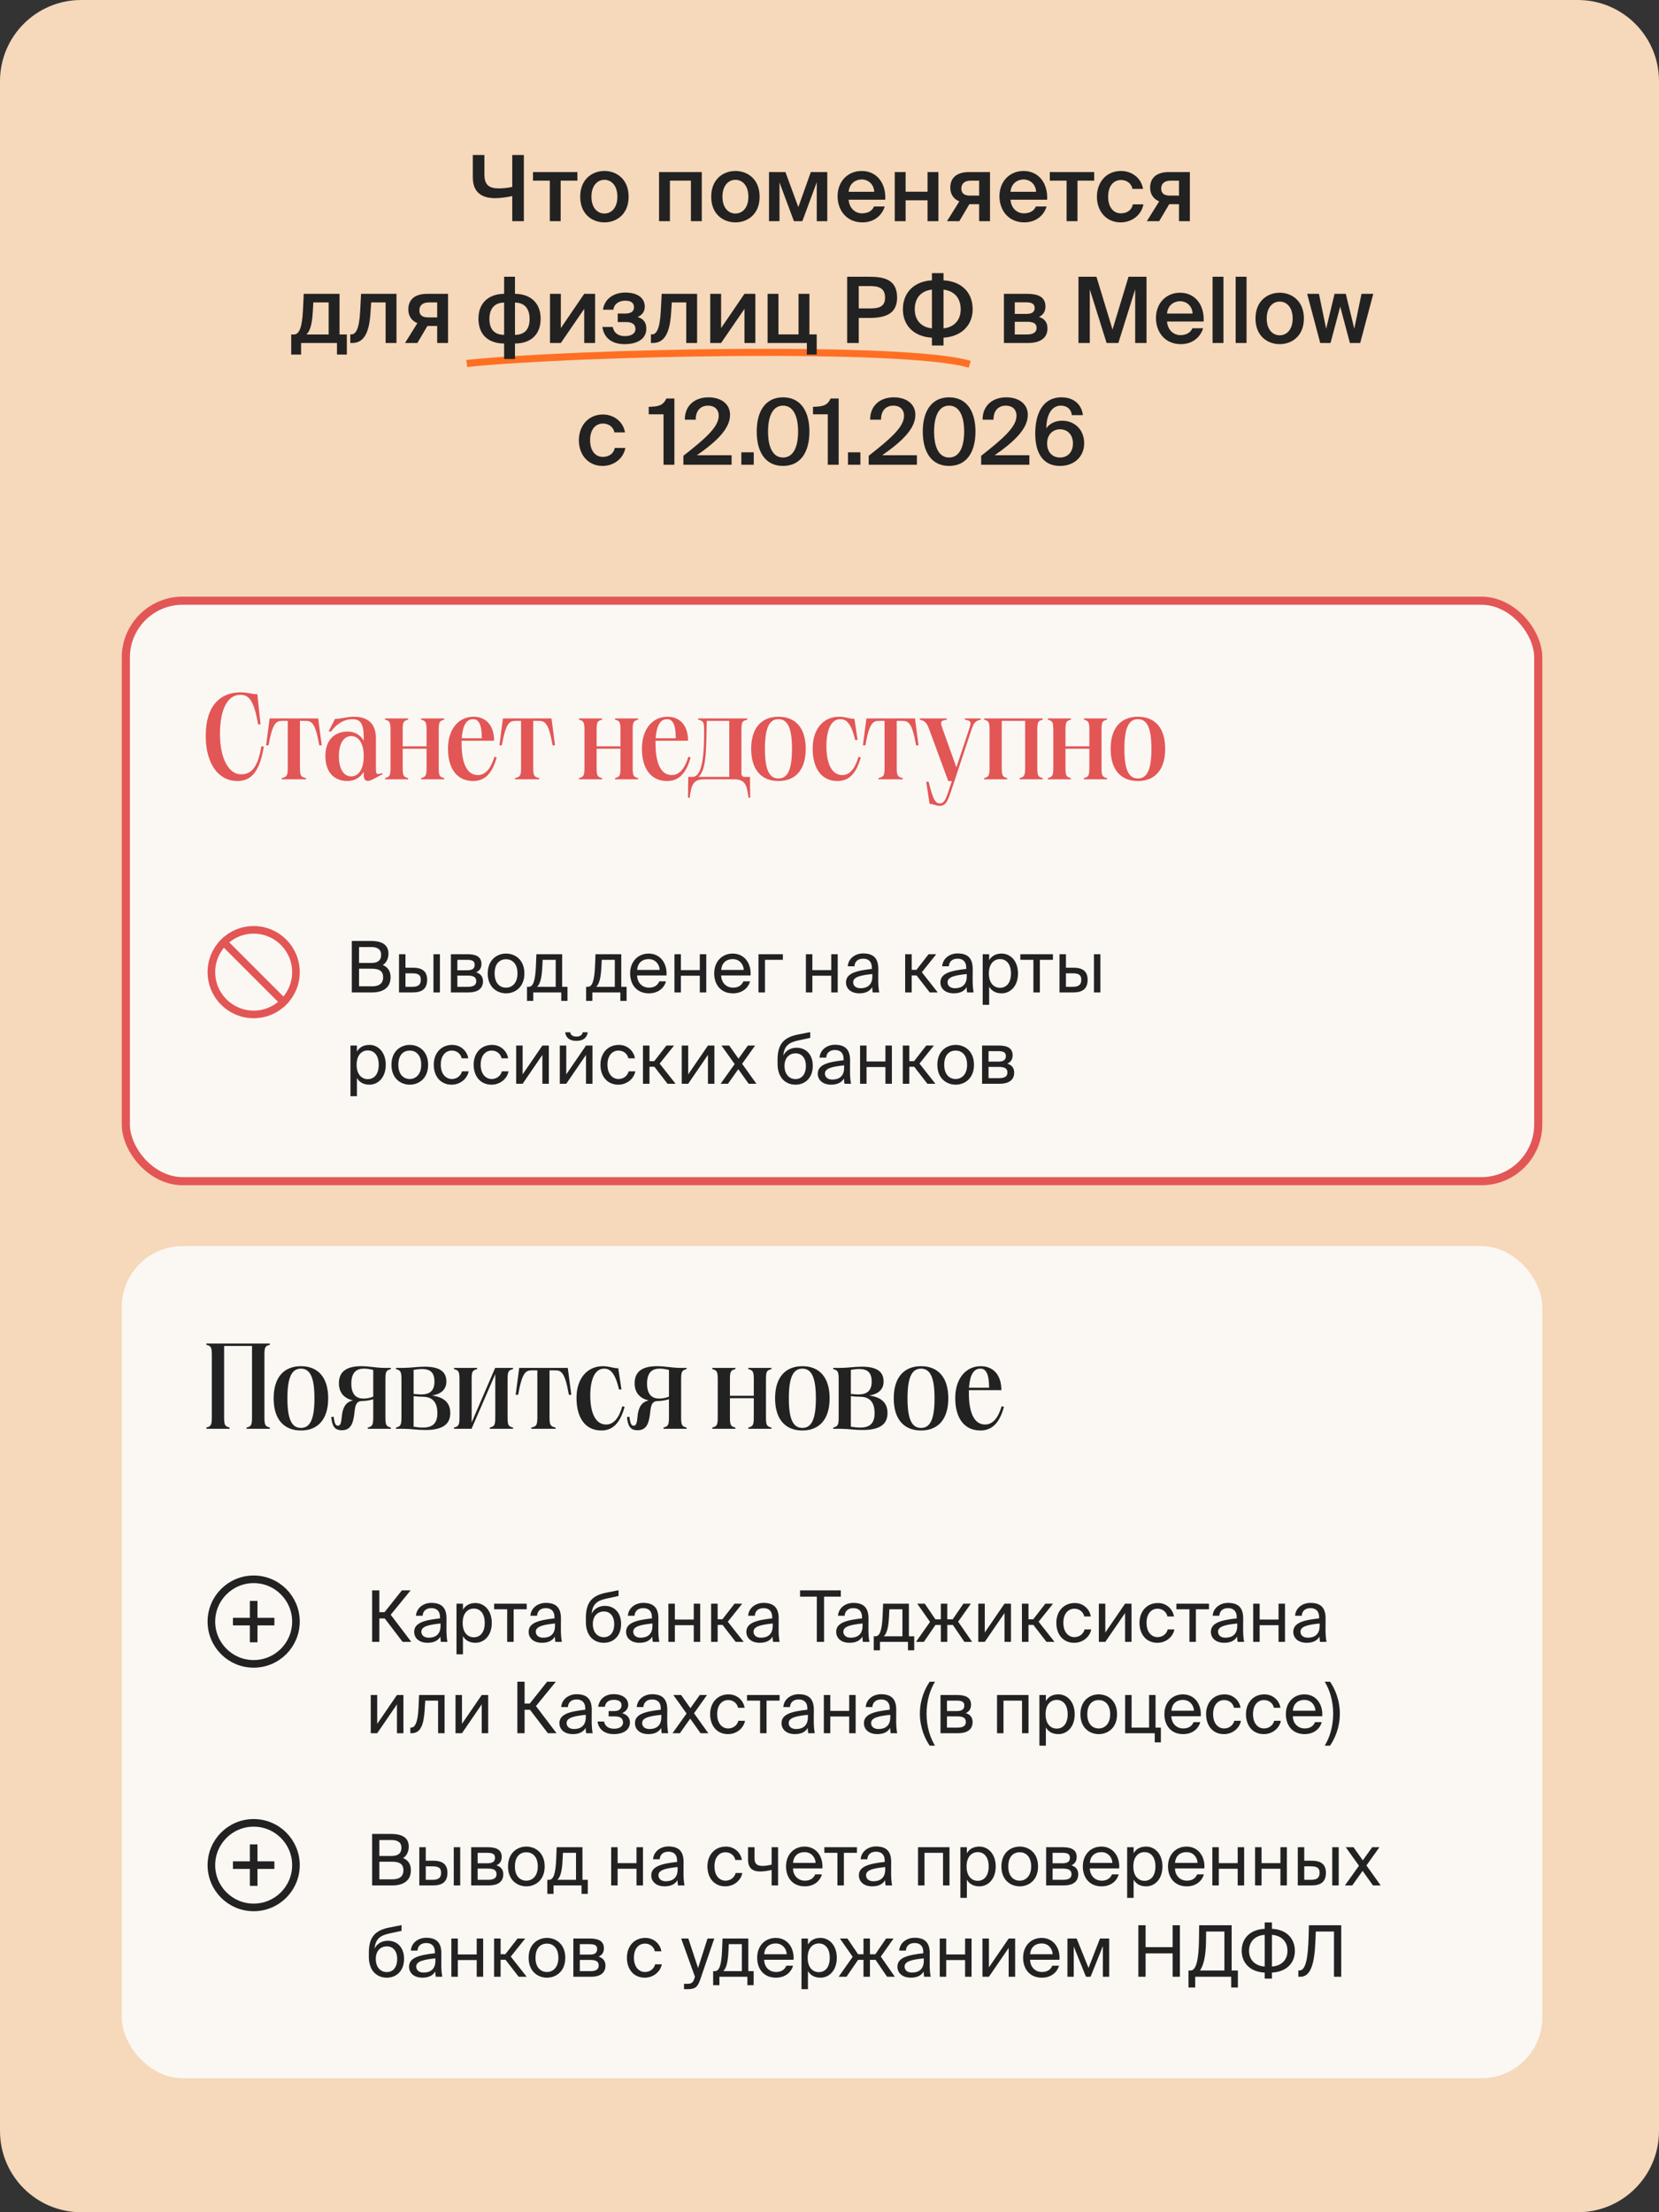 <svg width="327" height="436" viewBox="0 0 327 436" fill="none" xmlns="http://www.w3.org/2000/svg">
<rect x="0" y="0" width="327" height="436" fill="#333333" stroke="none"/>
<path d="M0 16C0 7.163 7.163 0 16 0H311C319.837 0 327 7.163 327 16V420C327 428.837 319.837 436 311 436H16C7.163 436 0 428.837 0 420V16Z" fill="#F6D8BA"/>
<path d="M92.004 71.637C113.276 69.409 178.791 68.023 191.138 71.802" stroke="#FF6F23" stroke-width="1.4"/>
<path d="M103.255 43.594H100.969V38.644C99.943 38.86 98.683 39.058 97.603 39.058C94.687 39.058 93.193 37.672 93.193 34.954V30.544H95.479V34.36C95.479 36.43 96.361 37.132 98.359 37.132C99.115 37.132 100.141 37.024 100.969 36.844V30.544H103.255V43.594ZM110.512 35.602V43.594H108.37V35.602H105.058V33.91H113.806V35.602H110.512ZM123.904 38.77C123.904 42.262 121.492 43.828 119.134 43.828C116.776 43.828 114.364 42.262 114.364 38.77C114.364 35.278 116.776 33.694 119.134 33.694C121.492 33.694 123.904 35.278 123.904 38.77ZM119.134 42.082C120.484 42.082 121.69 41.002 121.69 38.77C121.69 36.538 120.484 35.44 119.134 35.44C117.784 35.44 116.578 36.538 116.578 38.77C116.578 41.002 117.784 42.082 119.134 42.082ZM138.326 43.594H136.184V35.602H132.044V43.594H129.902V33.91H138.326V43.594ZM149.726 38.77C149.726 42.262 147.314 43.828 144.956 43.828C142.598 43.828 140.186 42.262 140.186 38.77C140.186 35.278 142.598 33.694 144.956 33.694C147.314 33.694 149.726 35.278 149.726 38.77ZM144.956 42.082C146.306 42.082 147.512 41.002 147.512 38.77C147.512 36.538 146.306 35.44 144.956 35.44C143.606 35.44 142.4 36.538 142.4 38.77C142.4 41.002 143.606 42.082 144.956 42.082ZM163.06 43.594H160.99V35.926L158.146 43.594H156.49L153.646 35.962V43.594H151.576V33.91H154.816L157.354 40.822L159.82 33.91H163.06V43.594ZM167.272 39.364C167.416 41.164 168.676 42.046 169.9 42.046C171.016 42.046 171.898 41.596 172.276 40.696H174.382C173.932 42.244 172.492 43.828 169.99 43.828C166.876 43.828 165.094 41.452 165.094 38.68C165.094 35.764 167.092 33.694 169.846 33.694C172.816 33.694 174.67 36.106 174.49 39.364H167.272ZM167.272 37.798H172.312C172.258 36.286 171.106 35.368 169.846 35.368C168.838 35.368 167.452 35.962 167.272 37.798ZM182.823 43.594V39.472H178.503V43.594H176.361V33.91H178.503V37.78H182.823V33.91H184.965V43.594H182.823ZM195.137 43.594H192.995V40.246H191.069L189.089 43.594H186.659L189.089 39.688C188.063 39.274 187.307 38.374 187.307 36.988C187.307 35.026 188.603 33.91 191.015 33.91H195.137V43.594ZM191.321 35.602C190.205 35.602 189.485 36.16 189.485 37.15C189.485 38.176 190.151 38.554 191.231 38.554H192.995V35.602H191.321ZM199.176 39.364C199.32 41.164 200.58 42.046 201.804 42.046C202.92 42.046 203.802 41.596 204.18 40.696H206.286C205.836 42.244 204.396 43.828 201.894 43.828C198.78 43.828 196.998 41.452 196.998 38.68C196.998 35.764 198.996 33.694 201.75 33.694C204.72 33.694 206.574 36.106 206.394 39.364H199.176ZM199.176 37.798H204.216C204.162 36.286 203.01 35.368 201.75 35.368C200.742 35.368 199.356 35.962 199.176 37.798ZM212.377 35.602V43.594H210.235V35.602H206.923V33.91H215.671V35.602H212.377ZM225.301 37.222H223.213C223.033 36.196 222.133 35.476 220.963 35.476C219.631 35.476 218.425 36.466 218.425 38.752C218.425 41.056 219.649 42.046 220.909 42.046C221.953 42.046 223.015 41.578 223.285 40.282H225.373C224.941 42.55 222.943 43.828 220.873 43.828C218.065 43.828 216.211 41.65 216.211 38.77C216.211 35.89 218.083 33.694 220.963 33.694C223.069 33.694 224.941 35.062 225.301 37.222ZM234.529 43.594H232.387V40.246H230.461L228.481 43.594H226.051L228.481 39.688C227.455 39.274 226.699 38.374 226.699 36.988C226.699 35.026 227.995 33.91 230.407 33.91H234.529V43.594ZM230.713 35.602C229.597 35.602 228.877 36.16 228.877 37.15C228.877 38.176 229.543 38.554 230.623 38.554H232.387V35.602H230.713ZM68.364 69.88H66.42V67.594H59.346V69.88H57.402V65.92H57.924C59.004 65.92 59.562 64.516 59.724 60.988L59.868 57.91H66.924V65.92H68.364V69.88ZM64.782 59.602H61.758L61.668 61.24C61.524 63.796 61.164 65.182 60.408 65.92H64.782V59.602ZM76.009 67.594V59.602H73.165L73.021 61.69C72.769 65.722 71.653 67.594 69.439 67.594H69.043V65.902H69.259C70.051 65.902 70.789 65.056 70.987 61.384L71.167 57.91H78.151V67.594H76.009ZM88.314 67.594H86.172V64.246H84.246L82.266 67.594H79.836L82.266 63.688C81.24 63.274 80.484 62.374 80.484 60.988C80.484 59.026 81.78 57.91 84.192 57.91H88.314V67.594ZM84.498 59.602C83.382 59.602 82.662 60.16 82.662 61.15C82.662 62.176 83.328 62.554 84.408 62.554H86.172V59.602H84.498ZM101.507 57.91C104.261 57.91 106.565 59.458 106.565 62.806C106.565 66.28 104.243 67.702 101.507 67.702V70.744H99.365V67.702C96.611 67.702 94.307 66.28 94.307 62.806C94.307 59.458 96.611 57.91 99.365 57.91V54.544H101.507V57.91ZM99.365 59.638C97.709 59.638 96.467 60.592 96.467 62.878C96.467 65.128 97.691 65.992 99.365 65.992V59.638ZM101.507 65.992C103.181 65.992 104.387 65.128 104.387 62.878C104.387 60.592 103.181 59.638 101.507 59.638V65.992ZM117.296 67.594H115.154V60.88L110.546 67.594H108.404V57.91H110.546V64.66L115.154 57.91H117.296V67.594ZM127.393 64.75C127.393 66.892 125.521 67.828 123.091 67.828C120.949 67.828 119.095 66.892 118.735 64.444H120.787C120.967 65.542 121.795 66.244 123.163 66.244C124.513 66.244 125.251 65.686 125.251 64.858C125.251 63.868 124.549 63.472 123.343 63.472H121.759V61.798H123.235C124.279 61.798 124.963 61.42 124.963 60.592C124.963 59.71 124.423 59.26 123.235 59.26C122.047 59.26 121.057 59.854 120.895 61.042H118.843C119.185 58.756 121.129 57.658 123.271 57.658C125.377 57.658 127.087 58.522 127.087 60.448C127.087 61.366 126.619 62.068 125.683 62.482C126.727 62.788 127.393 63.472 127.393 64.75ZM135.264 67.594V59.602H132.42L132.276 61.69C132.024 65.722 130.908 67.594 128.694 67.594H128.298V65.902H128.514C129.306 65.902 130.044 65.056 130.242 61.384L130.422 57.91H137.406V67.594H135.264ZM148.884 67.594H146.742V60.88L142.134 67.594H139.992V57.91H142.134V64.66L146.742 57.91H148.884V67.594ZM160.979 65.902V69.88H159.035V67.594H151.295V57.91H153.437V65.902H157.397V57.91H159.539V65.902H160.979ZM171.282 54.544C174.144 54.544 176.826 55.012 176.826 58.648C176.826 61.942 174.396 62.662 171.318 62.662H169.266V67.594H166.98V54.544H171.282ZM169.266 56.38V60.79H171.39C173.118 60.79 174.45 60.538 174.45 58.666C174.45 56.542 172.884 56.38 171.282 56.38H169.266ZM185.975 55.246C189.557 55.462 191.717 57.64 191.717 60.97C191.717 64.048 189.557 66.334 185.975 66.55V68.098H183.689V66.55C180.107 66.352 177.965 64.138 177.965 60.952C177.965 57.712 180.107 55.462 183.689 55.246V53.824H185.975V55.246ZM183.689 57.082C181.691 57.298 180.305 58.594 180.305 60.97C180.305 63.202 181.691 64.516 183.689 64.714V57.082ZM185.975 64.714C187.955 64.516 189.359 63.202 189.359 60.97C189.359 58.594 187.955 57.316 185.975 57.082V64.714ZM202.431 57.91C204.447 57.91 206.067 58.414 206.067 60.412C206.067 61.366 205.617 62.086 204.789 62.464C205.743 62.752 206.463 63.436 206.463 64.696C206.463 66.766 204.843 67.594 202.665 67.594H197.877V57.91H202.431ZM202.269 61.87C203.313 61.87 203.943 61.564 203.943 60.7C203.943 59.854 203.295 59.584 202.251 59.584H200.019V61.87H202.269ZM200.019 65.92H202.413C203.673 65.92 204.321 65.488 204.321 64.624C204.321 63.724 203.673 63.418 202.395 63.418H200.019V65.92ZM218.117 67.594L214.805 57.028V67.594H212.573V54.544H216.119L219.287 64.948L222.437 54.544H225.983V67.594H223.751V57.028L220.439 67.594H218.117ZM230.026 63.364C230.17 65.164 231.43 66.046 232.654 66.046C233.77 66.046 234.652 65.596 235.03 64.696H237.136C236.686 66.244 235.246 67.828 232.744 67.828C229.63 67.828 227.848 65.452 227.848 62.68C227.848 59.764 229.846 57.694 232.6 57.694C235.57 57.694 237.424 60.106 237.244 63.364H230.026ZM230.026 61.798H235.066C235.012 60.286 233.86 59.368 232.6 59.368C231.592 59.368 230.206 59.962 230.026 61.798ZM241.15 67.594H239.008V54.544H241.15V67.594ZM245.702 67.594H243.56V54.544H245.702V67.594ZM257.005 62.77C257.005 66.262 254.593 67.828 252.235 67.828C249.877 67.828 247.465 66.262 247.465 62.77C247.465 59.278 249.877 57.694 252.235 57.694C254.593 57.694 257.005 59.278 257.005 62.77ZM252.235 66.082C253.585 66.082 254.791 65.002 254.791 62.77C254.791 60.538 253.585 59.44 252.235 59.44C250.885 59.44 249.679 60.538 249.679 62.77C249.679 65.002 250.885 66.082 252.235 66.082ZM263.05 57.91H265.264L266.938 64.786L268.36 57.91H270.682L268.108 67.594H266.074L264.166 60.43L262.258 67.594H260.224L257.65 57.91H259.972L261.394 64.786L263.05 57.91ZM123.19 85.222H121.102C120.922 84.196 120.022 83.476 118.852 83.476C117.52 83.476 116.314 84.466 116.314 86.752C116.314 89.056 117.538 90.046 118.798 90.046C119.842 90.046 120.904 89.578 121.174 88.282H123.262C122.83 90.55 120.832 91.828 118.762 91.828C115.954 91.828 114.1 89.65 114.1 86.77C114.1 83.89 115.972 81.694 118.852 81.694C120.958 81.694 122.83 83.062 123.19 85.222ZM130.784 91.594V81.658H127.868V80.182C129.758 80.128 130.676 79.966 131.342 78.544H132.926V91.594H130.784ZM143.896 81.766C143.896 84.466 141.304 86.986 137.362 89.722H144.202V91.594H134.698V89.83C139.054 86.428 141.664 84.124 141.664 81.946C141.664 80.686 140.836 79.948 139.558 79.948C138.316 79.948 137.128 80.686 137.128 82.72H134.986C134.95 80.092 136.786 78.31 139.648 78.31C142.06 78.31 143.896 79.552 143.896 81.766ZM146.119 91.594V89.146H148.567V91.594H146.119ZM149.155 85.06C149.155 81.064 150.865 78.31 154.339 78.31C157.831 78.31 159.541 81.064 159.541 85.06C159.541 89.074 157.831 91.828 154.339 91.828C150.865 91.828 149.155 89.074 149.155 85.06ZM157.309 85.06C157.309 81.766 156.229 79.948 154.339 79.948C152.467 79.948 151.387 81.766 151.387 85.06C151.387 88.354 152.467 90.172 154.339 90.172C156.229 90.172 157.309 88.354 157.309 85.06ZM163.163 91.594V81.658H160.247V80.182C162.137 80.128 163.055 79.966 163.721 78.544H165.305V91.594H163.163ZM167.142 91.594V89.146H169.59V91.594H167.142ZM180.424 81.766C180.424 84.466 177.832 86.986 173.89 89.722H180.73V91.594H171.226V89.83C175.582 86.428 178.192 84.124 178.192 81.946C178.192 80.686 177.364 79.948 176.086 79.948C174.844 79.948 173.656 80.686 173.656 82.72H171.514C171.478 80.092 173.314 78.31 176.176 78.31C178.588 78.31 180.424 79.552 180.424 81.766ZM181.885 85.06C181.885 81.064 183.595 78.31 187.069 78.31C190.561 78.31 192.271 81.064 192.271 85.06C192.271 89.074 190.561 91.828 187.069 91.828C183.595 91.828 181.885 89.074 181.885 85.06ZM190.039 85.06C190.039 81.766 188.959 79.948 187.069 79.948C185.197 79.948 184.117 81.766 184.117 85.06C184.117 88.354 185.197 90.172 187.069 90.172C188.959 90.172 190.039 88.354 190.039 85.06ZM202.59 81.766C202.59 84.466 199.998 86.986 196.056 89.722H202.896V91.594H193.392V89.83C197.748 86.428 200.358 84.124 200.358 81.946C200.358 80.686 199.53 79.948 198.252 79.948C197.01 79.948 195.822 80.686 195.822 82.72H193.68C193.644 80.092 195.48 78.31 198.342 78.31C200.754 78.31 202.59 79.552 202.59 81.766ZM206.229 84.412C206.805 83.584 207.867 82.918 209.361 82.918C211.773 82.918 213.699 84.646 213.699 87.364C213.699 89.974 211.755 91.828 208.947 91.828C205.563 91.828 204.051 89.272 204.051 85.456C204.051 81.694 205.419 78.31 209.235 78.31C211.971 78.31 213.267 80.074 213.447 81.82H211.269C211.125 80.56 210.243 79.948 209.073 79.948C207.309 79.948 206.265 81.73 206.229 84.412ZM208.929 90.172C210.423 90.172 211.485 89.128 211.485 87.4C211.485 85.69 210.423 84.61 208.947 84.61C207.471 84.61 206.391 85.69 206.391 87.4C206.391 89.128 207.453 90.172 208.929 90.172Z" fill="#232222"/>
<rect x="24.8" y="118.394" width="278.4" height="114.4" rx="11.2" fill="#FBF8F4"/>
<rect x="24.8" y="118.394" width="278.4" height="114.4" rx="11.2" stroke="#E35656" stroke-width="1.6"/>
<path d="M40.552 145.002C40.552 138.954 43.552 136.458 47.344 136.458C48.952 136.458 49.648 136.818 50.728 136.818L51.352 142.77H50.872C50.032 137.874 49 136.938 47.344 136.938C45.112 136.938 43.36 139.338 43.36 144.69C43.36 149.706 45.232 152.61 47.464 152.61C49.36 152.61 50.776 151.578 51.52 147.066L52 147.162C51.112 152.514 49.264 153.93 46.744 153.93C43.288 153.93 40.552 150.834 40.552 145.002ZM52.448 146.898L53.144 141.594H62.72L63.416 146.898H62.936C62.12 142.266 61.376 142.074 60.104 142.074H59.12V151.338C59.12 152.946 59.336 153.114 60.32 153.354V153.594H55.52V153.354C56.504 153.114 56.72 152.946 56.72 151.338V142.074H55.76C54.488 142.074 53.768 142.266 52.928 146.898H52.448ZM72.51 153.906C72.006 153.906 71.694 153.594 71.694 152.778V152.106C71.022 153.234 69.918 153.93 68.478 153.93C66.078 153.93 64.134 152.394 64.134 149.034C64.134 145.698 66.078 144.186 68.502 144.186C69.942 144.186 71.022 144.834 71.694 145.986V145.434C71.694 142.626 71.07 141.738 69.438 141.738C68.286 141.738 66.678 142.242 65.262 144.162H64.758L66.03 141.69C67.23 141.69 68.358 141.258 69.75 141.258C72.414 141.258 74.094 142.53 74.094 145.482V151.05C74.094 152.658 74.094 152.73 75.342 152.37L75.438 152.562L73.638 153.522C73.158 153.762 72.846 153.906 72.51 153.906ZM66.798 149.034C66.798 151.602 67.782 153.018 69.222 153.018C70.614 153.018 71.694 151.698 71.694 149.034C71.694 146.394 70.614 145.074 69.246 145.074C67.782 145.074 66.798 146.466 66.798 149.034ZM82.997 153.594V153.354C83.861 153.114 84.077 152.946 84.077 151.338V147.57H79.373V151.338C79.373 152.946 79.565 153.114 80.453 153.354V153.594H75.893V153.354C76.757 153.114 76.973 152.946 76.973 151.338V143.85C76.973 142.242 76.757 142.074 75.893 141.834V141.594H80.453V141.834C79.565 142.074 79.373 142.242 79.373 143.85V147.09H84.077V143.85C84.077 142.242 83.861 142.074 82.997 141.834V141.594H87.557V141.834C86.669 142.074 86.477 142.242 86.477 143.85V151.338C86.477 152.946 86.669 153.114 87.557 153.354V153.594H82.997ZM88.298 147.546C88.298 143.706 90.386 141.258 93.338 141.258C95.69 141.258 97.394 142.866 97.394 145.986H90.986V146.61C90.986 150.018 91.85 152.754 94.178 152.754C95.33 152.754 96.602 152.01 97.442 149.154L97.898 149.274C96.914 152.898 95.21 153.93 93.242 153.93C90.194 153.93 88.298 151.626 88.298 147.546ZM91.01 145.506H94.97C94.97 142.818 94.37 141.738 93.266 141.738C91.826 141.738 91.178 143.178 91.01 145.506ZM98.432 146.898L99.128 141.594H108.704L109.4 146.898H108.92C108.104 142.266 107.36 142.074 106.088 142.074H105.104V151.338C105.104 152.946 105.32 153.114 106.304 153.354V153.594H101.504V153.354C102.488 153.114 102.704 152.946 102.704 151.338V142.074H101.744C100.472 142.074 99.752 142.266 98.912 146.898H98.432ZM121.224 153.594V153.354C122.088 153.114 122.304 152.946 122.304 151.338V147.57H117.6V151.338C117.6 152.946 117.792 153.114 118.68 153.354V153.594H114.12V153.354C114.984 153.114 115.2 152.946 115.2 151.338V143.85C115.2 142.242 114.984 142.074 114.12 141.834V141.594H118.68V141.834C117.792 142.074 117.6 142.242 117.6 143.85V147.09H122.304V143.85C122.304 142.242 122.088 142.074 121.224 141.834V141.594H125.784V141.834C124.896 142.074 124.704 142.242 124.704 143.85V151.338C124.704 152.946 124.896 153.114 125.784 153.354V153.594H121.224ZM126.525 147.546C126.525 143.706 128.613 141.258 131.565 141.258C133.917 141.258 135.621 142.866 135.621 145.986H129.213V146.61C129.213 150.018 130.077 152.754 132.405 152.754C133.557 152.754 134.829 152.01 135.669 149.154L136.125 149.274C135.141 152.898 133.437 153.93 131.469 153.93C128.421 153.93 126.525 151.626 126.525 147.546ZM129.237 145.506H133.197C133.197 142.818 132.597 141.738 131.493 141.738C130.053 141.738 129.405 143.178 129.237 145.506ZM136.495 153.114C137.959 153.114 138.703 150.738 138.775 145.41V143.85C138.799 142.242 138.583 142.074 137.599 141.834V141.594H147.295V141.834C146.335 142.074 146.143 142.242 146.143 143.85V152.634C146.143 152.634 146.263 153.114 146.695 153.114H147.823L147.871 157.218H147.535C147.223 154.698 146.839 153.594 144.703 153.594H138.775C136.639 153.594 136.255 154.698 135.943 157.218H135.607L135.655 153.114H136.495ZM137.647 153.114H143.743V142.074H139.303L139.231 145.746C139.159 149.706 138.799 152.178 137.647 153.114ZM153.439 153.93C150.127 153.93 148.063 151.77 148.063 147.594C148.063 143.418 150.127 141.258 153.439 141.258C156.751 141.258 158.815 143.394 158.815 147.594C158.815 151.77 156.751 153.93 153.439 153.93ZM150.775 147.594C150.775 151.53 151.543 153.426 153.439 153.426C155.335 153.426 156.103 151.53 156.103 147.594C156.103 143.658 155.335 141.738 153.439 141.738C151.543 141.738 150.775 143.658 150.775 147.594ZM160.181 147.498C160.181 143.706 162.269 141.258 165.389 141.258C166.637 141.258 167.357 141.666 168.413 141.666L169.037 145.842H168.557C167.741 142.338 166.685 141.738 165.629 141.738C163.733 141.738 162.893 144.018 162.893 147.042C162.893 149.994 163.709 152.754 166.013 152.754C167.165 152.754 168.389 152.01 169.205 149.154L169.661 149.274C168.677 152.85 167.045 153.93 165.077 153.93C162.053 153.93 160.181 151.626 160.181 147.498ZM170.08 146.898L170.776 141.594H180.352L181.048 146.898H180.568C179.752 142.266 179.008 142.074 177.736 142.074H176.752V151.338C176.752 152.946 176.968 153.114 177.952 153.354V153.594H173.152V153.354C174.136 153.114 174.352 152.946 174.352 151.338V142.074H173.392C172.12 142.074 171.4 142.266 170.56 146.898H170.08ZM185.223 158.826C184.431 158.826 184.071 158.442 183.231 158.442L182.559 154.074H183.039C183.951 157.914 184.503 158.346 185.271 158.346C186.039 158.346 186.399 157.65 187.047 155.658L187.623 153.93H186.903L183.135 143.706C182.583 142.194 182.151 142.074 181.287 141.834V141.594H186.615V141.834C185.343 142.074 185.271 142.194 185.823 143.73L188.511 151.242L191.007 143.73C191.511 142.218 191.439 142.074 190.167 141.834V141.594H193.311V141.834C192.423 142.074 192.015 142.218 191.511 143.73L187.575 155.61C186.879 157.65 186.519 158.826 185.223 158.826ZM205.539 141.594V141.834C204.651 142.074 204.459 142.242 204.459 143.85V151.338C204.459 152.946 204.651 153.114 205.539 153.354V153.594H200.979V153.354C201.843 153.114 202.059 152.946 202.059 151.338V142.074H197.451V151.338C197.451 152.946 197.643 153.114 198.531 153.354V153.594H193.971V153.354C194.835 153.114 195.051 152.946 195.051 151.338V143.85C195.051 142.242 194.835 142.074 193.971 141.834V141.594H205.539ZM213.638 153.594V153.354C214.502 153.114 214.718 152.946 214.718 151.338V147.57H210.014V151.338C210.014 152.946 210.206 153.114 211.094 153.354V153.594H206.534V153.354C207.398 153.114 207.614 152.946 207.614 151.338V143.85C207.614 142.242 207.398 142.074 206.534 141.834V141.594H211.094V141.834C210.206 142.074 210.014 142.242 210.014 143.85V147.09H214.718V143.85C214.718 142.242 214.502 142.074 213.638 141.834V141.594H218.198V141.834C217.31 142.074 217.118 142.242 217.118 143.85V151.338C217.118 152.946 217.31 153.114 218.198 153.354V153.594H213.638ZM224.29 153.93C220.978 153.93 218.914 151.77 218.914 147.594C218.914 143.418 220.978 141.258 224.29 141.258C227.602 141.258 229.666 143.394 229.666 147.594C229.666 151.77 227.602 153.93 224.29 153.93ZM221.626 147.594C221.626 151.53 222.394 153.426 224.29 153.426C226.186 153.426 226.954 151.53 226.954 147.594C226.954 143.658 226.186 141.738 224.29 141.738C222.394 141.738 221.626 143.658 221.626 147.594Z" fill="#E35656"/>
<g clip-path="url(#clip0_21408_58615)">
<path d="M44.108 185.703L55.891 197.487M58.333 191.595C58.333 196.197 54.602 199.928 49.999 199.928C45.397 199.928 41.666 196.197 41.666 191.595C41.666 186.993 45.397 183.262 49.999 183.262C54.602 183.262 58.333 186.993 58.333 191.595Z" stroke="#E35656" stroke-width="1.5" stroke-linecap="square"/>
</g>
<path d="M69.344 185.444H72.998C74.888 185.444 76.568 185.934 76.568 187.95C76.568 188.916 76.148 189.784 75.448 190.19C76.414 190.596 76.988 191.352 76.988 192.598C76.988 194.754 75.378 195.594 73.348 195.594H69.344V185.444ZM70.772 189.784H73.222C74.384 189.784 75.126 189.336 75.126 188.146C75.126 187.11 74.356 186.648 73.222 186.648H70.772V189.784ZM70.772 194.39H73.362C74.804 194.39 75.518 193.76 75.518 192.612C75.518 191.422 74.804 190.918 73.278 190.918H70.772V194.39ZM78.648 195.594V188.062H79.922V190.722H81.378C83.324 190.722 84.192 191.506 84.192 193.102C84.192 194.964 83.086 195.594 81.364 195.594H78.648ZM85.438 195.594V188.062H86.712V195.594H85.438ZM79.922 194.488H81.252C82.372 194.488 82.946 194.124 82.946 193.102C82.946 192.094 82.372 191.828 81.21 191.828H79.922V194.488ZM92.151 188.062C93.663 188.062 94.895 188.454 94.895 189.98C94.895 190.778 94.531 191.338 93.845 191.632C94.615 191.856 95.203 192.388 95.203 193.396C95.203 194.964 93.985 195.594 92.375 195.594H88.875V188.062H92.151ZM92.067 191.226C92.991 191.226 93.565 190.974 93.565 190.12C93.565 189.336 92.963 189.168 92.025 189.168H90.149V191.226H92.067ZM90.149 194.488H92.179C93.299 194.488 93.873 194.166 93.873 193.382C93.873 192.556 93.299 192.276 92.137 192.276H90.149V194.488ZM103.359 191.856C103.359 194.586 101.497 195.776 99.747 195.776C97.997 195.776 96.135 194.586 96.135 191.856C96.135 189.126 97.997 187.936 99.747 187.936C101.497 187.936 103.359 189.126 103.359 191.856ZM99.747 194.656C100.895 194.656 102.001 193.788 102.001 191.856C102.001 189.854 100.895 189.056 99.747 189.056C98.599 189.056 97.493 189.798 97.493 191.856C97.493 193.858 98.599 194.656 99.747 194.656ZM111.858 197.26H110.626V195.594H105.11V197.26H103.878V194.488H104.214C105.068 194.488 105.502 193.368 105.628 190.484L105.726 188.062H110.808V194.488H111.858V197.26ZM109.534 189.168H106.958L106.888 190.61C106.776 192.85 106.454 193.914 105.866 194.488H109.534V189.168ZM123.507 197.26H122.275V195.594H116.759V197.26H115.527V194.488H115.863C116.717 194.488 117.151 193.368 117.277 190.484L117.375 188.062H122.457V194.488H123.507V197.26ZM121.183 189.168H118.607L118.537 190.61C118.425 192.85 118.103 193.914 117.515 194.488H121.183V189.168ZM125.575 192.248C125.631 193.872 126.779 194.656 127.899 194.656C129.019 194.656 129.635 194.152 129.957 193.41H131.273C130.923 194.712 129.733 195.776 127.899 195.776C125.519 195.776 124.203 194.068 124.203 191.842C124.203 189.462 125.799 187.936 127.857 187.936C130.153 187.936 131.539 189.868 131.371 192.248H125.575ZM125.589 191.156H130.027C129.999 190.092 129.201 189.028 127.857 189.028C126.723 189.028 125.701 189.644 125.589 191.156ZM137.937 195.594V192.304H134.213V195.594H132.939V188.062H134.213V191.198H137.937V188.062H139.211V195.594H137.937ZM142.145 192.248C142.201 193.872 143.349 194.656 144.469 194.656C145.589 194.656 146.205 194.152 146.527 193.41H147.843C147.493 194.712 146.303 195.776 144.469 195.776C142.089 195.776 140.773 194.068 140.773 191.842C140.773 189.462 142.369 187.936 144.427 187.936C146.723 187.936 148.109 189.868 147.941 192.248H142.145ZM142.159 191.156H146.597C146.569 190.092 145.771 189.028 144.427 189.028C143.293 189.028 142.271 189.644 142.159 191.156ZM150.784 189.168V195.594H149.51V188.062H154.312V189.168H150.784ZM163.846 195.594V192.304H160.122V195.594H158.848V188.062H160.122V191.198H163.846V188.062H165.12V195.594H163.846ZM166.751 193.606C166.751 191.828 168.753 191.31 171.847 190.96V190.778C171.847 189.406 171.077 188.944 170.139 188.944C169.089 188.944 168.473 189.518 168.417 190.442H167.101C167.227 188.818 168.655 187.908 170.125 187.908C172.197 187.908 173.135 188.902 173.121 191.016L173.107 192.752C173.093 194.012 173.163 194.88 173.303 195.594H172.015C171.973 195.314 171.931 195.006 171.917 194.558C171.455 195.328 170.671 195.776 169.341 195.776C167.927 195.776 166.751 194.992 166.751 193.606ZM171.945 191.968C169.635 192.206 168.165 192.542 168.165 193.578C168.165 194.292 168.711 194.768 169.621 194.768C170.811 194.768 171.945 194.222 171.945 192.444V191.968ZM180.666 192.248H179.7V195.594H178.412V188.062H179.7V191.142H180.638L183.032 188.062H184.544L181.702 191.618L184.838 195.594H183.256L180.666 192.248ZM185.359 193.606C185.359 191.828 187.361 191.31 190.455 190.96V190.778C190.455 189.406 189.685 188.944 188.747 188.944C187.697 188.944 187.081 189.518 187.025 190.442H185.709C185.835 188.818 187.263 187.908 188.733 187.908C190.805 187.908 191.743 188.902 191.729 191.016L191.715 192.752C191.701 194.012 191.771 194.88 191.911 195.594H190.623C190.581 195.314 190.539 195.006 190.525 194.558C190.063 195.328 189.279 195.776 187.949 195.776C186.535 195.776 185.359 194.992 185.359 193.606ZM190.553 191.968C188.243 192.206 186.773 192.542 186.773 193.578C186.773 194.292 187.319 194.768 188.229 194.768C189.419 194.768 190.553 194.222 190.553 192.444V191.968ZM194.971 188.062V189.252C195.433 188.454 196.231 187.936 197.435 187.936C199.157 187.936 200.655 189.378 200.655 191.856C200.655 194.348 199.157 195.776 197.435 195.776C196.231 195.776 195.433 195.258 194.971 194.46V198.044H193.697V188.062H194.971ZM197.113 194.684C198.415 194.684 199.269 193.648 199.269 191.856C199.269 190.064 198.415 189.028 197.113 189.028C195.979 189.028 194.915 189.868 194.915 191.856C194.915 193.844 195.979 194.684 197.113 194.684ZM204.964 189.168V195.594H203.69V189.168H201.114V188.062H207.54V189.168H204.964ZM208.832 195.594V188.062H210.106V190.722H211.562C213.508 190.722 214.376 191.506 214.376 193.102C214.376 194.964 213.27 195.594 211.548 195.594H208.832ZM215.622 195.594V188.062H216.896V195.594H215.622ZM210.106 194.488H211.436C212.556 194.488 213.13 194.124 213.13 193.102C213.13 192.094 212.556 191.828 211.394 191.828H210.106V194.488ZM70.352 206.062V207.252C70.814 206.454 71.612 205.936 72.816 205.936C74.538 205.936 76.036 207.378 76.036 209.856C76.036 212.348 74.538 213.776 72.816 213.776C71.612 213.776 70.814 213.258 70.352 212.46V216.044H69.078V206.062H70.352ZM72.494 212.684C73.796 212.684 74.65 211.648 74.65 209.856C74.65 208.064 73.796 207.028 72.494 207.028C71.36 207.028 70.296 207.868 70.296 209.856C70.296 211.844 71.36 212.684 72.494 212.684ZM84.383 209.856C84.383 212.586 82.521 213.776 80.771 213.776C79.021 213.776 77.159 212.586 77.159 209.856C77.159 207.126 79.021 205.936 80.771 205.936C82.521 205.936 84.383 207.126 84.383 209.856ZM80.771 212.656C81.919 212.656 83.025 211.788 83.025 209.856C83.025 207.854 81.919 207.056 80.771 207.056C79.623 207.056 78.517 207.798 78.517 209.856C78.517 211.858 79.623 212.656 80.771 212.656ZM92.288 208.582H91C90.818 207.686 90.034 207.056 89.054 207.056C87.92 207.056 86.884 207.938 86.884 209.828C86.884 211.746 87.934 212.656 89.054 212.656C90.118 212.656 90.874 211.942 91.056 211.144H92.372C92.12 212.558 90.762 213.776 89.012 213.776C86.856 213.776 85.498 212.138 85.498 209.842C85.498 207.602 86.912 205.936 89.138 205.936C90.958 205.936 92.12 207.308 92.288 208.582ZM100.149 208.582H98.861C98.679 207.686 97.895 207.056 96.915 207.056C95.781 207.056 94.745 207.938 94.745 209.828C94.745 211.746 95.795 212.656 96.915 212.656C97.979 212.656 98.735 211.942 98.917 211.144H100.233C99.981 212.558 98.623 213.776 96.873 213.776C94.717 213.776 93.359 212.138 93.359 209.842C93.359 207.602 94.773 205.936 96.999 205.936C98.819 205.936 99.981 207.308 100.149 208.582ZM106.906 207.91L103.014 213.594H101.74V206.062H103.014V211.746L106.906 206.062H108.18V213.594H106.906V207.91ZM113.602 205.138C112.048 205.138 111.488 204.284 111.404 203.444H112.398C112.454 203.892 112.804 204.298 113.616 204.298C114.428 204.298 114.792 203.892 114.848 203.444H115.842C115.744 204.284 115.198 205.138 113.602 205.138ZM115.506 207.91L111.614 213.594H110.34V206.062H111.614V211.746L115.506 206.062H116.78V213.594H115.506V207.91ZM125.141 208.582H123.853C123.671 207.686 122.887 207.056 121.907 207.056C120.773 207.056 119.737 207.938 119.737 209.828C119.737 211.746 120.787 212.656 121.907 212.656C122.971 212.656 123.727 211.942 123.909 211.144H125.225C124.973 212.558 123.615 213.776 121.865 213.776C119.709 213.776 118.351 212.138 118.351 209.842C118.351 207.602 119.765 205.936 121.991 205.936C123.811 205.936 124.973 207.308 125.141 208.582ZM128.986 210.248H128.02V213.594H126.732V206.062H128.02V209.142H128.958L131.352 206.062H132.864L130.022 209.618L133.158 213.594H131.576L128.986 210.248ZM139.541 207.91L135.649 213.594H134.375V206.062H135.649V211.746L139.541 206.062H140.815V213.594H139.541V207.91ZM146.278 209.66L149.092 213.594H147.566L145.522 210.724L143.492 213.594H142.036L144.808 209.716L142.204 206.062H143.73L145.564 208.652L147.412 206.062H148.84L146.278 209.66ZM160.205 210.066C160.205 212.488 158.651 213.776 156.803 213.776C154.857 213.776 153.261 212.418 153.261 209.674V208.806C153.289 206.09 154.199 204.508 157.223 203.906L159.701 203.416V204.55L157.293 205.068C155.473 205.46 154.577 206.16 154.395 208.036C154.899 207 155.921 206.496 157.027 206.496C158.735 206.496 160.205 207.686 160.205 210.066ZM158.847 210.094C158.847 208.442 157.965 207.602 156.817 207.602C155.669 207.602 154.633 208.386 154.633 210.08C154.633 211.676 155.529 212.67 156.803 212.67C158.035 212.67 158.847 211.718 158.847 210.094ZM161.187 211.606C161.187 209.828 163.189 209.31 166.283 208.96V208.778C166.283 207.406 165.513 206.944 164.575 206.944C163.525 206.944 162.909 207.518 162.853 208.442H161.537C161.663 206.818 163.091 205.908 164.561 205.908C166.633 205.908 167.571 206.902 167.557 209.016L167.543 210.752C167.529 212.012 167.599 212.88 167.739 213.594H166.451C166.409 213.314 166.367 213.006 166.353 212.558C165.891 213.328 165.107 213.776 163.777 213.776C162.363 213.776 161.187 212.992 161.187 211.606ZM166.381 209.968C164.071 210.206 162.601 210.542 162.601 211.578C162.601 212.292 163.147 212.768 164.057 212.768C165.247 212.768 166.381 212.222 166.381 210.444V209.968ZM174.523 213.594V210.304H170.799V213.594H169.525V206.062H170.799V209.198H174.523V206.062H175.797V213.594H174.523ZM180.201 210.248H179.235V213.594H177.947V206.062H179.235V209.142H180.173L182.567 206.062H184.079L181.237 209.618L184.373 213.594H182.791L180.201 210.248ZM191.98 209.856C191.98 212.586 190.118 213.776 188.368 213.776C186.618 213.776 184.756 212.586 184.756 209.856C184.756 207.126 186.618 205.936 188.368 205.936C190.118 205.936 191.98 207.126 191.98 209.856ZM188.368 212.656C189.516 212.656 190.622 211.788 190.622 209.856C190.622 207.854 189.516 207.056 188.368 207.056C187.22 207.056 186.114 207.798 186.114 209.856C186.114 211.858 187.22 212.656 188.368 212.656ZM196.85 206.062C198.362 206.062 199.594 206.454 199.594 207.98C199.594 208.778 199.23 209.338 198.544 209.632C199.314 209.856 199.902 210.388 199.902 211.396C199.902 212.964 198.684 213.594 197.074 213.594H193.574V206.062H196.85ZM196.766 209.226C197.69 209.226 198.264 208.974 198.264 208.12C198.264 207.336 197.662 207.168 196.724 207.168H194.848V209.226H196.766ZM194.848 212.488H196.878C197.998 212.488 198.572 212.166 198.572 211.382C198.572 210.556 197.998 210.276 196.836 210.276H194.848V212.488Z" fill="#232222"/>
<rect x="24" y="245.594" width="280" height="164" rx="12" fill="#FBF8F4"/>
<path d="M48.592 281.594V281.354C49.48 281.114 49.672 280.946 49.672 279.338V265.274H44.176V279.338C44.176 280.946 44.368 281.114 45.256 281.354V281.594H40.672V281.354C41.536 281.114 41.752 280.946 41.752 279.338V267.05C41.752 265.442 41.536 265.274 40.672 265.034V264.794H53.2V265.034C52.312 265.274 52.12 265.442 52.12 267.05V279.338C52.12 280.946 52.312 281.114 53.2 281.354V281.594H48.592ZM59.314 281.93C56.002 281.93 53.938 279.77 53.938 275.594C53.938 271.418 56.002 269.258 59.314 269.258C62.626 269.258 64.69 271.394 64.69 275.594C64.69 279.77 62.626 281.93 59.314 281.93ZM56.65 275.594C56.65 279.53 57.418 281.426 59.314 281.426C61.21 281.426 61.978 279.53 61.978 275.594C61.978 271.658 61.21 269.738 59.314 269.738C57.418 269.738 56.65 271.658 56.65 275.594ZM72.487 281.594V281.354C73.351 281.114 73.567 280.946 73.567 279.338V275.762C73.063 275.954 72.175 276.122 71.095 276.146C70.255 276.266 70.015 276.914 69.871 278.354C69.631 280.586 69.127 281.882 67.375 281.882C65.887 281.882 65.479 280.994 65.287 279.29L65.767 279.218C65.935 280.658 66.199 280.994 66.607 280.994C67.159 280.994 67.279 280.346 67.423 278.69C67.711 276.962 68.431 276.266 69.559 276.002C67.951 275.642 66.799 274.586 66.799 272.618C66.799 270.098 68.623 269.258 71.215 269.258C72.775 269.258 73.879 269.546 75.631 269.594H77.047V269.834C76.159 270.074 75.967 270.242 75.967 271.85V279.338C75.967 280.946 76.159 281.114 77.047 281.354V281.594H72.487ZM69.247 272.69C69.247 274.754 70.159 275.642 71.623 275.642C72.247 275.642 72.871 275.546 73.567 275.258V270.002C72.775 269.81 72.295 269.738 71.719 269.738C70.327 269.738 69.247 270.434 69.247 272.69ZM83.809 281.834C82.081 281.834 81.289 281.618 79.465 281.594H78.049V281.354C78.913 281.114 79.129 280.946 79.129 279.338V271.85C79.129 270.242 78.913 270.074 78.049 269.834V269.594H79.465C81.241 269.57 82.225 269.354 83.665 269.354C86.569 269.354 87.985 270.266 87.985 272.282C87.985 273.89 86.881 274.754 85.177 275.042C87.505 275.378 88.753 276.434 88.753 278.498C88.753 281.042 86.737 281.834 83.809 281.834ZM81.529 281.186C82.369 281.306 82.825 281.354 83.377 281.354C85.225 281.354 86.209 280.562 86.209 278.522C86.209 276.362 85.249 275.282 83.305 275.282C82.657 275.282 82.201 275.234 81.529 275.162V281.186ZM81.529 274.73C82.081 274.778 82.609 274.826 83.017 274.826C84.673 274.826 85.633 274.13 85.633 272.306C85.633 270.482 84.793 269.834 83.185 269.81C82.777 269.81 82.201 269.882 81.529 269.978V274.73ZM89.487 281.594V281.354C90.351 281.114 90.567 280.946 90.567 279.338V271.85C90.567 270.242 90.351 270.074 89.487 269.834V269.594H94.047V269.834C93.159 270.074 92.967 270.242 92.967 271.85V280.346L97.599 269.594H101.127V269.834C100.239 270.074 100.047 270.242 100.047 271.85V279.338C100.047 280.946 100.239 281.114 101.127 281.354V281.594H96.543V281.354C97.431 281.114 97.623 280.946 97.623 279.338V270.818L92.967 281.546V281.594H89.487ZM101.643 274.898L102.339 269.594H111.915L112.611 274.898H112.131C111.315 270.266 110.571 270.074 109.299 270.074H108.315V279.338C108.315 280.946 108.531 281.114 109.515 281.354V281.594H104.715V281.354C105.699 281.114 105.915 280.946 105.915 279.338V270.074H104.955C103.683 270.074 102.963 270.266 102.123 274.898H101.643ZM113.634 275.498C113.634 271.706 115.722 269.258 118.842 269.258C120.09 269.258 120.81 269.666 121.866 269.666L122.49 273.842H122.01C121.194 270.338 120.138 269.738 119.082 269.738C117.186 269.738 116.346 272.018 116.346 275.042C116.346 277.994 117.162 280.754 119.466 280.754C120.618 280.754 121.842 280.01 122.658 277.154L123.114 277.274C122.13 280.85 120.498 281.93 118.53 281.93C115.506 281.93 113.634 279.626 113.634 275.498ZM130.776 281.594V281.354C131.64 281.114 131.856 280.946 131.856 279.338V275.762C131.352 275.954 130.464 276.122 129.384 276.146C128.544 276.266 128.304 276.914 128.16 278.354C127.92 280.586 127.416 281.882 125.664 281.882C124.176 281.882 123.768 280.994 123.576 279.29L124.056 279.218C124.224 280.658 124.488 280.994 124.896 280.994C125.448 280.994 125.568 280.346 125.712 278.69C126 276.962 126.72 276.266 127.848 276.002C126.24 275.642 125.088 274.586 125.088 272.618C125.088 270.098 126.912 269.258 129.504 269.258C131.064 269.258 132.168 269.546 133.92 269.594H135.336V269.834C134.448 270.074 134.256 270.242 134.256 271.85V279.338C134.256 280.946 134.448 281.114 135.336 281.354V281.594H130.776ZM127.536 272.69C127.536 274.754 128.448 275.642 129.912 275.642C130.536 275.642 131.16 275.546 131.856 275.258V270.002C131.064 269.81 130.584 269.738 130.008 269.738C128.616 269.738 127.536 270.434 127.536 272.69ZM147.497 281.594V281.354C148.361 281.114 148.577 280.946 148.577 279.338V275.57H143.873V279.338C143.873 280.946 144.065 281.114 144.953 281.354V281.594H140.393V281.354C141.257 281.114 141.473 280.946 141.473 279.338V271.85C141.473 270.242 141.257 270.074 140.393 269.834V269.594H144.953V269.834C144.065 270.074 143.873 270.242 143.873 271.85V275.09H148.577V271.85C148.577 270.242 148.361 270.074 147.497 269.834V269.594H152.057V269.834C151.169 270.074 150.977 270.242 150.977 271.85V279.338C150.977 280.946 151.169 281.114 152.057 281.354V281.594H147.497ZM158.15 281.93C154.838 281.93 152.774 279.77 152.774 275.594C152.774 271.418 154.838 269.258 158.15 269.258C161.462 269.258 163.526 271.394 163.526 275.594C163.526 279.77 161.462 281.93 158.15 281.93ZM155.486 275.594C155.486 279.53 156.254 281.426 158.15 281.426C160.046 281.426 160.814 279.53 160.814 275.594C160.814 271.658 160.046 269.738 158.15 269.738C156.254 269.738 155.486 271.658 155.486 275.594ZM169.989 281.834C168.261 281.834 167.469 281.618 165.645 281.594H164.229V281.354C165.093 281.114 165.309 280.946 165.309 279.338V271.85C165.309 270.242 165.093 270.074 164.229 269.834V269.594H165.645C167.421 269.57 168.405 269.354 169.845 269.354C172.749 269.354 174.165 270.266 174.165 272.282C174.165 273.89 173.061 274.754 171.357 275.042C173.685 275.378 174.933 276.434 174.933 278.498C174.933 281.042 172.917 281.834 169.989 281.834ZM167.709 281.186C168.549 281.306 169.005 281.354 169.557 281.354C171.405 281.354 172.389 280.562 172.389 278.522C172.389 276.362 171.429 275.282 169.485 275.282C168.837 275.282 168.381 275.234 167.709 275.162V281.186ZM167.709 274.73C168.261 274.778 168.789 274.826 169.197 274.826C170.853 274.826 171.813 274.13 171.813 272.306C171.813 270.482 170.973 269.834 169.365 269.81C168.957 269.81 168.381 269.882 167.709 269.978V274.73ZM181.54 281.93C178.228 281.93 176.164 279.77 176.164 275.594C176.164 271.418 178.228 269.258 181.54 269.258C184.852 269.258 186.916 271.394 186.916 275.594C186.916 279.77 184.852 281.93 181.54 281.93ZM178.876 275.594C178.876 279.53 179.644 281.426 181.54 281.426C183.436 281.426 184.204 279.53 184.204 275.594C184.204 271.658 183.436 269.738 181.54 269.738C179.644 269.738 178.876 271.658 178.876 275.594ZM188.283 275.546C188.283 271.706 190.371 269.258 193.323 269.258C195.675 269.258 197.379 270.866 197.379 273.986H190.971V274.61C190.971 278.018 191.835 280.754 194.163 280.754C195.315 280.754 196.587 280.01 197.427 277.154L197.883 277.274C196.899 280.898 195.195 281.93 193.227 281.93C190.179 281.93 188.283 279.626 188.283 275.546ZM190.995 273.506H194.955C194.955 270.818 194.355 269.738 193.251 269.738C191.811 269.738 191.163 271.178 190.995 273.506Z" fill="#232222"/>
<g clip-path="url(#clip1_21408_58615)">
<path d="M49.999 316.262V322.928M46.666 319.595H53.333M58.333 319.595C58.333 324.197 54.602 327.928 49.999 327.928C45.397 327.928 41.666 324.197 41.666 319.595C41.666 314.993 45.397 311.262 49.999 311.262C54.602 311.262 58.333 314.993 58.333 319.595Z" stroke="#232222" stroke-width="1.5" stroke-linecap="square"/>
</g>
<path d="M75.836 318.974H74.772V323.594H73.344V313.444H74.772V317.742H75.794L79.21 313.444H80.932L77.012 318.246L81.072 323.594H79.364L75.836 318.974ZM81.638 321.606C81.638 319.828 83.64 319.31 86.734 318.96V318.778C86.734 317.406 85.964 316.944 85.026 316.944C83.976 316.944 83.36 317.518 83.304 318.442H81.988C82.114 316.818 83.542 315.908 85.012 315.908C87.084 315.908 88.022 316.902 88.008 319.016L87.994 320.752C87.98 322.012 88.05 322.88 88.19 323.594H86.902C86.86 323.314 86.818 323.006 86.804 322.558C86.342 323.328 85.558 323.776 84.228 323.776C82.814 323.776 81.638 322.992 81.638 321.606ZM86.832 319.968C84.522 320.206 83.052 320.542 83.052 321.578C83.052 322.292 83.598 322.768 84.508 322.768C85.698 322.768 86.832 322.222 86.832 320.444V319.968ZM91.25 316.062V317.252C91.712 316.454 92.51 315.936 93.714 315.936C95.436 315.936 96.934 317.378 96.934 319.856C96.934 322.348 95.436 323.776 93.714 323.776C92.51 323.776 91.712 323.258 91.25 322.46V326.044H89.976V316.062H91.25ZM93.392 322.684C94.694 322.684 95.548 321.648 95.548 319.856C95.548 318.064 94.694 317.028 93.392 317.028C92.258 317.028 91.194 317.868 91.194 319.856C91.194 321.844 92.258 322.684 93.392 322.684ZM101.244 317.168V323.594H99.97V317.168H97.394V316.062H103.82V317.168H101.244ZM104.197 321.606C104.197 319.828 106.199 319.31 109.293 318.96V318.778C109.293 317.406 108.523 316.944 107.585 316.944C106.535 316.944 105.919 317.518 105.863 318.442H104.547C104.673 316.818 106.101 315.908 107.571 315.908C109.643 315.908 110.581 316.902 110.567 319.016L110.553 320.752C110.539 322.012 110.609 322.88 110.749 323.594H109.461C109.419 323.314 109.377 323.006 109.363 322.558C108.901 323.328 108.117 323.776 106.787 323.776C105.373 323.776 104.197 322.992 104.197 321.606ZM109.391 319.968C107.081 320.206 105.611 320.542 105.611 321.578C105.611 322.292 106.157 322.768 107.067 322.768C108.257 322.768 109.391 322.222 109.391 320.444V319.968ZM122.423 320.066C122.423 322.488 120.869 323.776 119.021 323.776C117.075 323.776 115.479 322.418 115.479 319.674V318.806C115.507 316.09 116.417 314.508 119.441 313.906L121.919 313.416V314.55L119.511 315.068C117.691 315.46 116.795 316.16 116.613 318.036C117.117 317 118.139 316.496 119.245 316.496C120.953 316.496 122.423 317.686 122.423 320.066ZM121.065 320.094C121.065 318.442 120.183 317.602 119.035 317.602C117.887 317.602 116.851 318.386 116.851 320.08C116.851 321.676 117.747 322.67 119.021 322.67C120.253 322.67 121.065 321.718 121.065 320.094ZM123.406 321.606C123.406 319.828 125.408 319.31 128.502 318.96V318.778C128.502 317.406 127.732 316.944 126.794 316.944C125.744 316.944 125.128 317.518 125.072 318.442H123.756C123.882 316.818 125.31 315.908 126.78 315.908C128.852 315.908 129.79 316.902 129.776 319.016L129.762 320.752C129.748 322.012 129.818 322.88 129.958 323.594H128.67C128.628 323.314 128.586 323.006 128.572 322.558C128.11 323.328 127.326 323.776 125.996 323.776C124.582 323.776 123.406 322.992 123.406 321.606ZM128.6 319.968C126.29 320.206 124.82 320.542 124.82 321.578C124.82 322.292 125.366 322.768 126.276 322.768C127.466 322.768 128.6 322.222 128.6 320.444V319.968ZM136.742 323.594V320.304H133.018V323.594H131.744V316.062H133.018V319.198H136.742V316.062H138.016V323.594H136.742ZM142.42 320.248H141.454V323.594H140.166V316.062H141.454V319.142H142.392L144.786 316.062H146.298L143.456 319.618L146.592 323.594H145.01L142.42 320.248ZM147.113 321.606C147.113 319.828 149.115 319.31 152.209 318.96V318.778C152.209 317.406 151.439 316.944 150.501 316.944C149.451 316.944 148.835 317.518 148.779 318.442H147.463C147.589 316.818 149.017 315.908 150.487 315.908C152.559 315.908 153.497 316.902 153.483 319.016L153.469 320.752C153.455 322.012 153.525 322.88 153.665 323.594H152.377C152.335 323.314 152.293 323.006 152.279 322.558C151.817 323.328 151.033 323.776 149.703 323.776C148.289 323.776 147.113 322.992 147.113 321.606ZM152.307 319.968C149.997 320.206 148.527 320.542 148.527 321.578C148.527 322.292 149.073 322.768 149.983 322.768C151.173 322.768 152.307 322.222 152.307 320.444V319.968ZM160.999 314.676H157.695V313.444H165.731V314.676H162.427V323.594H160.999V314.676ZM164.818 321.606C164.818 319.828 166.82 319.31 169.914 318.96V318.778C169.914 317.406 169.144 316.944 168.206 316.944C167.156 316.944 166.54 317.518 166.484 318.442H165.168C165.294 316.818 166.722 315.908 168.192 315.908C170.264 315.908 171.202 316.902 171.188 319.016L171.174 320.752C171.16 322.012 171.23 322.88 171.37 323.594H170.082C170.04 323.314 169.998 323.006 169.984 322.558C169.522 323.328 168.738 323.776 167.408 323.776C165.994 323.776 164.818 322.992 164.818 321.606ZM170.012 319.968C167.702 320.206 166.232 320.542 166.232 321.578C166.232 322.292 166.778 322.768 167.688 322.768C168.878 322.768 170.012 322.222 170.012 320.444V319.968ZM180.198 325.26H178.966V323.594H173.45V325.26H172.218V322.488H172.554C173.408 322.488 173.842 321.368 173.968 318.484L174.066 316.062H179.148V322.488H180.198V325.26ZM177.874 317.168H175.298L175.228 318.61C175.116 320.85 174.794 321.914 174.206 322.488H177.874V317.168ZM191.618 323.594H190.092L187.824 320.262H186.718V323.594H185.444V320.262H184.38L182.098 323.594H180.544L183.316 319.66L180.796 316.062H182.28L184.38 319.156H185.444V316.062H186.718V319.156H187.782L189.896 316.062H191.366L188.86 319.618L191.618 323.594ZM197.996 317.91L194.104 323.594H192.83V316.062H194.104V321.746L197.996 316.062H199.27V323.594H197.996V317.91ZM203.684 320.248H202.718V323.594H201.43V316.062H202.718V319.142H203.656L206.05 316.062H207.562L204.72 319.618L207.856 323.594H206.274L203.684 320.248ZM215.001 318.582H213.713C213.531 317.686 212.747 317.056 211.767 317.056C210.633 317.056 209.597 317.938 209.597 319.828C209.597 321.746 210.647 322.656 211.767 322.656C212.831 322.656 213.587 321.942 213.769 321.144H215.085C214.833 322.558 213.475 323.776 211.725 323.776C209.569 323.776 208.211 322.138 208.211 319.842C208.211 317.602 209.625 315.936 211.851 315.936C213.671 315.936 214.833 317.308 215.001 318.582ZM221.758 317.91L217.866 323.594H216.592V316.062H217.866V321.746L221.758 316.062H223.032V323.594H221.758V317.91ZM231.393 318.582H230.105C229.923 317.686 229.139 317.056 228.159 317.056C227.025 317.056 225.989 317.938 225.989 319.828C225.989 321.746 227.039 322.656 228.159 322.656C229.223 322.656 229.979 321.942 230.161 321.144H231.477C231.225 322.558 229.867 323.776 228.117 323.776C225.961 323.776 224.603 322.138 224.603 319.842C224.603 317.602 226.017 315.936 228.243 315.936C230.063 315.936 231.225 317.308 231.393 318.582ZM235.72 317.168V323.594H234.446V317.168H231.87V316.062H238.296V317.168H235.72ZM238.673 321.606C238.673 319.828 240.675 319.31 243.769 318.96V318.778C243.769 317.406 242.999 316.944 242.061 316.944C241.011 316.944 240.395 317.518 240.339 318.442H239.023C239.149 316.818 240.577 315.908 242.047 315.908C244.119 315.908 245.057 316.902 245.043 319.016L245.029 320.752C245.015 322.012 245.085 322.88 245.225 323.594H243.937C243.895 323.314 243.853 323.006 243.839 322.558C243.377 323.328 242.593 323.776 241.263 323.776C239.849 323.776 238.673 322.992 238.673 321.606ZM243.867 319.968C241.557 320.206 240.087 320.542 240.087 321.578C240.087 322.292 240.633 322.768 241.543 322.768C242.733 322.768 243.867 322.222 243.867 320.444V319.968ZM252.01 323.594V320.304H248.286V323.594H247.012V316.062H248.286V319.198H252.01V316.062H253.284V323.594H252.01ZM254.915 321.606C254.915 319.828 256.917 319.31 260.011 318.96V318.778C260.011 317.406 259.241 316.944 258.303 316.944C257.253 316.944 256.637 317.518 256.581 318.442H255.265C255.391 316.818 256.819 315.908 258.289 315.908C260.361 315.908 261.299 316.902 261.285 319.016L261.271 320.752C261.257 322.012 261.327 322.88 261.467 323.594H260.179C260.137 323.314 260.095 323.006 260.081 322.558C259.619 323.328 258.835 323.776 257.505 323.776C256.091 323.776 254.915 322.992 254.915 321.606ZM260.109 319.968C257.799 320.206 256.329 320.542 256.329 321.578C256.329 322.292 256.875 322.768 257.785 322.768C258.975 322.768 260.109 322.222 260.109 320.444V319.968ZM78.244 335.91L74.352 341.594H73.078V334.062H74.352V339.746L78.244 334.062H79.518V341.594H78.244V335.91ZM87.628 341.594H86.354V335.168H83.82L83.708 336.988C83.512 340.026 82.882 341.594 81.118 341.594H80.88V340.488H81.02C81.692 340.488 82.336 339.76 82.49 336.638L82.602 334.062H87.628V341.594ZM94.951 335.91L91.059 341.594H89.785V334.062H91.059V339.746L94.951 334.062H96.225V341.594H94.951V335.91ZM104.465 336.974H103.401V341.594H101.973V331.444H103.401V335.742H104.423L107.839 331.444H109.561L105.641 336.246L109.701 341.594H107.993L104.465 336.974ZM110.267 339.606C110.267 337.828 112.269 337.31 115.363 336.96V336.778C115.363 335.406 114.593 334.944 113.655 334.944C112.605 334.944 111.989 335.518 111.933 336.442H110.617C110.743 334.818 112.171 333.908 113.641 333.908C115.713 333.908 116.651 334.902 116.637 337.016L116.623 338.752C116.609 340.012 116.679 340.88 116.819 341.594H115.531C115.489 341.314 115.447 341.006 115.433 340.558C114.971 341.328 114.187 341.776 112.857 341.776C111.443 341.776 110.267 340.992 110.267 339.606ZM115.461 337.968C113.151 338.206 111.681 338.542 111.681 339.578C111.681 340.292 112.227 340.768 113.137 340.768C114.327 340.768 115.461 340.222 115.461 338.444V337.968ZM124.163 339.452C124.163 341.076 122.665 341.776 120.985 341.776C119.389 341.776 118.031 341.02 117.779 339.298H119.067C119.263 340.264 119.991 340.712 121.069 340.712C122.119 340.712 122.805 340.222 122.805 339.508C122.805 338.64 122.231 338.276 121.167 338.276H119.963V337.226H121.097C121.965 337.226 122.511 336.834 122.511 336.05C122.511 335.336 121.853 335.014 121.041 335.014C120.117 335.014 119.389 335.35 119.221 336.386H117.905C118.157 334.748 119.389 333.894 120.971 333.894C122.455 333.894 123.827 334.594 123.827 336.022C123.827 336.778 123.309 337.324 122.637 337.646C123.435 337.884 124.163 338.43 124.163 339.452ZM125.156 339.606C125.156 337.828 127.158 337.31 130.252 336.96V336.778C130.252 335.406 129.482 334.944 128.544 334.944C127.494 334.944 126.878 335.518 126.822 336.442H125.506C125.632 334.818 127.06 333.908 128.53 333.908C130.602 333.908 131.54 334.902 131.526 337.016L131.512 338.752C131.498 340.012 131.568 340.88 131.708 341.594H130.42C130.378 341.314 130.336 341.006 130.322 340.558C129.86 341.328 129.076 341.776 127.746 341.776C126.332 341.776 125.156 340.992 125.156 339.606ZM130.35 337.968C128.04 338.206 126.57 338.542 126.57 339.578C126.57 340.292 127.116 340.768 128.026 340.768C129.216 340.768 130.35 340.222 130.35 338.444V337.968ZM136.798 337.66L139.612 341.594H138.086L136.042 338.724L134.012 341.594H132.556L135.328 337.716L132.724 334.062H134.25L136.084 336.652L137.932 334.062H139.36L136.798 337.66ZM146.764 336.582H145.476C145.294 335.686 144.51 335.056 143.53 335.056C142.396 335.056 141.36 335.938 141.36 337.828C141.36 339.746 142.41 340.656 143.53 340.656C144.594 340.656 145.35 339.942 145.532 339.144H146.848C146.596 340.558 145.238 341.776 143.488 341.776C141.332 341.776 139.974 340.138 139.974 337.842C139.974 335.602 141.388 333.936 143.614 333.936C145.434 333.936 146.596 335.308 146.764 336.582ZM151.091 335.168V341.594H149.817V335.168H147.241V334.062H153.667V335.168H151.091ZM154.044 339.606C154.044 337.828 156.046 337.31 159.14 336.96V336.778C159.14 335.406 158.37 334.944 157.432 334.944C156.382 334.944 155.766 335.518 155.71 336.442H154.394C154.52 334.818 155.948 333.908 157.418 333.908C159.49 333.908 160.428 334.902 160.414 337.016L160.4 338.752C160.386 340.012 160.456 340.88 160.596 341.594H159.308C159.266 341.314 159.224 341.006 159.21 340.558C158.748 341.328 157.964 341.776 156.634 341.776C155.22 341.776 154.044 340.992 154.044 339.606ZM159.238 337.968C156.928 338.206 155.458 338.542 155.458 339.578C155.458 340.292 156.004 340.768 156.914 340.768C158.104 340.768 159.238 340.222 159.238 338.444V337.968ZM167.381 341.594V338.304H163.657V341.594H162.383V334.062H163.657V337.198H167.381V334.062H168.655V341.594H167.381ZM170.287 339.606C170.287 337.828 172.289 337.31 175.383 336.96V336.778C175.383 335.406 174.613 334.944 173.675 334.944C172.625 334.944 172.009 335.518 171.953 336.442H170.637C170.763 334.818 172.191 333.908 173.661 333.908C175.733 333.908 176.671 334.902 176.657 337.016L176.643 338.752C176.629 340.012 176.699 340.88 176.839 341.594H175.551C175.509 341.314 175.467 341.006 175.453 340.558C174.991 341.328 174.207 341.776 172.877 341.776C171.463 341.776 170.287 340.992 170.287 339.606ZM175.481 337.968C173.171 338.206 171.701 338.542 171.701 339.578C171.701 340.292 172.247 340.768 173.157 340.768C174.347 340.768 175.481 340.222 175.481 338.444V337.968ZM183.249 331.444H184.299C183.375 332.942 182.633 335.098 182.633 337.744C182.633 340.376 183.375 342.546 184.299 344.044H183.249C182.395 342.826 181.317 340.572 181.317 337.744C181.317 334.902 182.395 332.662 183.249 331.444ZM188.655 334.062C190.167 334.062 191.399 334.454 191.399 335.98C191.399 336.778 191.035 337.338 190.349 337.632C191.119 337.856 191.707 338.388 191.707 339.396C191.707 340.964 190.489 341.594 188.879 341.594H185.379V334.062H188.655ZM188.571 337.226C189.495 337.226 190.069 336.974 190.069 336.12C190.069 335.336 189.467 335.168 188.529 335.168H186.653V337.226H188.571ZM186.653 340.488H188.683C189.803 340.488 190.377 340.166 190.377 339.382C190.377 338.556 189.803 338.276 188.641 338.276H186.653V340.488ZM202.723 341.594H201.449V335.168H197.795V341.594H196.521V334.062H202.723V341.594ZM206.149 334.062V335.252C206.611 334.454 207.409 333.936 208.613 333.936C210.335 333.936 211.833 335.378 211.833 337.856C211.833 340.348 210.335 341.776 208.613 341.776C207.409 341.776 206.611 341.258 206.149 340.46V344.044H204.875V334.062H206.149ZM208.291 340.684C209.593 340.684 210.447 339.648 210.447 337.856C210.447 336.064 209.593 335.028 208.291 335.028C207.157 335.028 206.093 335.868 206.093 337.856C206.093 339.844 207.157 340.684 208.291 340.684ZM220.18 337.856C220.18 340.586 218.318 341.776 216.568 341.776C214.818 341.776 212.956 340.586 212.956 337.856C212.956 335.126 214.818 333.936 216.568 333.936C218.318 333.936 220.18 335.126 220.18 337.856ZM216.568 340.656C217.716 340.656 218.822 339.788 218.822 337.856C218.822 335.854 217.716 335.056 216.568 335.056C215.42 335.056 214.314 335.798 214.314 337.856C214.314 339.858 215.42 340.656 216.568 340.656ZM228.815 340.488V343.4H227.611V341.594H221.773V334.062H223.047V340.488H226.491V334.062H227.765V340.488H228.815ZM230.883 338.248C230.939 339.872 232.087 340.656 233.207 340.656C234.327 340.656 234.943 340.152 235.265 339.41H236.581C236.231 340.712 235.041 341.776 233.207 341.776C230.827 341.776 229.511 340.068 229.511 337.842C229.511 335.462 231.107 333.936 233.165 333.936C235.461 333.936 236.847 335.868 236.679 338.248H230.883ZM230.897 337.156H235.335C235.307 336.092 234.509 335.028 233.165 335.028C232.031 335.028 231.009 335.644 230.897 337.156ZM244.518 336.582H243.23C243.048 335.686 242.264 335.056 241.284 335.056C240.15 335.056 239.114 335.938 239.114 337.828C239.114 339.746 240.164 340.656 241.284 340.656C242.348 340.656 243.104 339.942 243.286 339.144H244.602C244.35 340.558 242.992 341.776 241.242 341.776C239.086 341.776 237.728 340.138 237.728 337.842C237.728 335.602 239.142 333.936 241.368 333.936C243.188 333.936 244.35 335.308 244.518 336.582ZM252.38 336.582H251.092C250.91 335.686 250.126 335.056 249.146 335.056C248.012 335.056 246.976 335.938 246.976 337.828C246.976 339.746 248.026 340.656 249.146 340.656C250.21 340.656 250.966 339.942 251.148 339.144H252.464C252.212 340.558 250.854 341.776 249.104 341.776C246.948 341.776 245.59 340.138 245.59 337.842C245.59 335.602 247.004 333.936 249.23 333.936C251.05 333.936 252.212 335.308 252.38 336.582ZM254.823 338.248C254.879 339.872 256.027 340.656 257.147 340.656C258.267 340.656 258.883 340.152 259.205 339.41H260.521C260.171 340.712 258.981 341.776 257.147 341.776C254.767 341.776 253.451 340.068 253.451 337.842C253.451 335.462 255.047 333.936 257.105 333.936C259.401 333.936 260.787 335.868 260.619 338.248H254.823ZM254.837 337.156H259.275C259.247 336.092 258.449 335.028 257.105 335.028C255.971 335.028 254.949 335.644 254.837 337.156ZM262.159 344.044H261.109C262.033 342.546 262.775 340.376 262.775 337.744C262.775 335.098 262.033 332.942 261.109 331.444H262.159C263.013 332.662 264.091 334.902 264.091 337.744C264.091 340.572 263.013 342.826 262.159 344.044Z" fill="#232222"/>
<g clip-path="url(#clip2_21408_58615)">
<path d="M49.999 364.262V370.928M46.666 367.595H53.333M58.333 367.595C58.333 372.197 54.602 375.928 49.999 375.928C45.397 375.928 41.666 372.197 41.666 367.595C41.666 362.993 45.397 359.262 49.999 359.262C54.602 359.262 58.333 362.993 58.333 367.595Z" stroke="#232222" stroke-width="1.5" stroke-linecap="square"/>
</g>
<path d="M73.344 361.444H76.998C78.888 361.444 80.568 361.934 80.568 363.95C80.568 364.916 80.148 365.784 79.448 366.19C80.414 366.596 80.988 367.352 80.988 368.598C80.988 370.754 79.378 371.594 77.348 371.594H73.344V361.444ZM74.772 365.784H77.222C78.384 365.784 79.126 365.336 79.126 364.146C79.126 363.11 78.356 362.648 77.222 362.648H74.772V365.784ZM74.772 370.39H77.362C78.804 370.39 79.518 369.76 79.518 368.612C79.518 367.422 78.804 366.918 77.278 366.918H74.772V370.39ZM82.648 371.594V364.062H83.922V366.722H85.378C87.324 366.722 88.192 367.506 88.192 369.102C88.192 370.964 87.086 371.594 85.364 371.594H82.648ZM89.438 371.594V364.062H90.712V371.594H89.438ZM83.922 370.488H85.252C86.372 370.488 86.946 370.124 86.946 369.102C86.946 368.094 86.372 367.828 85.21 367.828H83.922V370.488ZM96.151 364.062C97.663 364.062 98.895 364.454 98.895 365.98C98.895 366.778 98.531 367.338 97.845 367.632C98.615 367.856 99.203 368.388 99.203 369.396C99.203 370.964 97.985 371.594 96.375 371.594H92.875V364.062H96.151ZM96.067 367.226C96.991 367.226 97.565 366.974 97.565 366.12C97.565 365.336 96.963 365.168 96.025 365.168H94.149V367.226H96.067ZM94.149 370.488H96.179C97.299 370.488 97.873 370.166 97.873 369.382C97.873 368.556 97.299 368.276 96.137 368.276H94.149V370.488ZM107.359 367.856C107.359 370.586 105.497 371.776 103.747 371.776C101.997 371.776 100.135 370.586 100.135 367.856C100.135 365.126 101.997 363.936 103.747 363.936C105.497 363.936 107.359 365.126 107.359 367.856ZM103.747 370.656C104.895 370.656 106.001 369.788 106.001 367.856C106.001 365.854 104.895 365.056 103.747 365.056C102.599 365.056 101.493 365.798 101.493 367.856C101.493 369.858 102.599 370.656 103.747 370.656ZM115.858 373.26H114.626V371.594H109.11V373.26H107.878V370.488H108.214C109.068 370.488 109.502 369.368 109.628 366.484L109.726 364.062H114.808V370.488H115.858V373.26ZM113.534 365.168H110.958L110.888 366.61C110.776 368.85 110.454 369.914 109.866 370.488H113.534V365.168ZM125.463 371.594V368.304H121.739V371.594H120.465V364.062H121.739V367.198H125.463V364.062H126.737V371.594H125.463ZM128.369 369.606C128.369 367.828 130.371 367.31 133.465 366.96V366.778C133.465 365.406 132.695 364.944 131.757 364.944C130.707 364.944 130.091 365.518 130.035 366.442H128.719C128.845 364.818 130.273 363.908 131.743 363.908C133.815 363.908 134.753 364.902 134.739 367.016L134.725 368.752C134.711 370.012 134.781 370.88 134.921 371.594H133.633C133.591 371.314 133.549 371.006 133.535 370.558C133.073 371.328 132.289 371.776 130.959 371.776C129.545 371.776 128.369 370.992 128.369 369.606ZM133.563 367.968C131.253 368.206 129.783 368.542 129.783 369.578C129.783 370.292 130.329 370.768 131.239 370.768C132.429 370.768 133.563 370.222 133.563 368.444V367.968ZM146.231 366.582H144.943C144.761 365.686 143.977 365.056 142.997 365.056C141.863 365.056 140.827 365.938 140.827 367.828C140.827 369.746 141.877 370.656 142.997 370.656C144.061 370.656 144.817 369.942 144.999 369.144H146.315C146.063 370.558 144.705 371.776 142.955 371.776C140.799 371.776 139.441 370.138 139.441 367.842C139.441 365.602 140.855 363.936 143.081 363.936C144.901 363.936 146.063 365.308 146.231 366.582ZM152.092 371.594V368.542C151.224 368.738 150.538 368.85 149.852 368.85C148.284 368.85 147.444 368.136 147.444 366.512V364.062H148.718V366.246C148.718 367.366 149.25 367.744 150.314 367.744C150.818 367.744 151.392 367.66 152.092 367.492V364.062H153.366V371.594H152.092ZM156.303 368.248C156.359 369.872 157.507 370.656 158.627 370.656C159.747 370.656 160.363 370.152 160.685 369.41H162.001C161.651 370.712 160.461 371.776 158.627 371.776C156.247 371.776 154.931 370.068 154.931 367.842C154.931 365.462 156.527 363.936 158.585 363.936C160.881 363.936 162.267 365.868 162.099 368.248H156.303ZM156.317 367.156H160.755C160.727 366.092 159.929 365.028 158.585 365.028C157.451 365.028 156.429 365.644 156.317 367.156ZM166.335 365.168V371.594H165.061V365.168H162.485V364.062H168.911V365.168H166.335ZM169.289 369.606C169.289 367.828 171.291 367.31 174.385 366.96V366.778C174.385 365.406 173.615 364.944 172.677 364.944C171.627 364.944 171.011 365.518 170.955 366.442H169.639C169.765 364.818 171.193 363.908 172.663 363.908C174.735 363.908 175.673 364.902 175.659 367.016L175.645 368.752C175.631 370.012 175.701 370.88 175.841 371.594H174.553C174.511 371.314 174.469 371.006 174.455 370.558C173.993 371.328 173.209 371.776 171.879 371.776C170.465 371.776 169.289 370.992 169.289 369.606ZM174.483 367.968C172.173 368.206 170.703 368.542 170.703 369.578C170.703 370.292 171.249 370.768 172.159 370.768C173.349 370.768 174.483 370.222 174.483 368.444V367.968ZM187.151 371.594H185.877V365.168H182.223V371.594H180.949V364.062H187.151V371.594ZM190.577 364.062V365.252C191.039 364.454 191.837 363.936 193.041 363.936C194.763 363.936 196.261 365.378 196.261 367.856C196.261 370.348 194.763 371.776 193.041 371.776C191.837 371.776 191.039 371.258 190.577 370.46V374.044H189.303V364.062H190.577ZM192.719 370.684C194.021 370.684 194.875 369.648 194.875 367.856C194.875 366.064 194.021 365.028 192.719 365.028C191.585 365.028 190.521 365.868 190.521 367.856C190.521 369.844 191.585 370.684 192.719 370.684ZM204.607 367.856C204.607 370.586 202.745 371.776 200.995 371.776C199.245 371.776 197.383 370.586 197.383 367.856C197.383 365.126 199.245 363.936 200.995 363.936C202.745 363.936 204.607 365.126 204.607 367.856ZM200.995 370.656C202.143 370.656 203.249 369.788 203.249 367.856C203.249 365.854 202.143 365.056 200.995 365.056C199.847 365.056 198.741 365.798 198.741 367.856C198.741 369.858 199.847 370.656 200.995 370.656ZM209.477 364.062C210.989 364.062 212.221 364.454 212.221 365.98C212.221 366.778 211.857 367.338 211.171 367.632C211.941 367.856 212.529 368.388 212.529 369.396C212.529 370.964 211.311 371.594 209.701 371.594H206.201V364.062H209.477ZM209.393 367.226C210.317 367.226 210.891 366.974 210.891 366.12C210.891 365.336 210.289 365.168 209.351 365.168H207.475V367.226H209.393ZM207.475 370.488H209.505C210.625 370.488 211.199 370.166 211.199 369.382C211.199 368.556 210.625 368.276 209.463 368.276H207.475V370.488ZM214.805 368.248C214.861 369.872 216.009 370.656 217.129 370.656C218.249 370.656 218.865 370.152 219.187 369.41H220.503C220.153 370.712 218.963 371.776 217.129 371.776C214.749 371.776 213.433 370.068 213.433 367.842C213.433 365.462 215.029 363.936 217.087 363.936C219.383 363.936 220.769 365.868 220.601 368.248H214.805ZM214.819 367.156H219.257C219.229 366.092 218.431 365.028 217.087 365.028C215.953 365.028 214.931 365.644 214.819 367.156ZM223.444 364.062V365.252C223.906 364.454 224.704 363.936 225.908 363.936C227.63 363.936 229.128 365.378 229.128 367.856C229.128 370.348 227.63 371.776 225.908 371.776C224.704 371.776 223.906 371.258 223.444 370.46V374.044H222.17V364.062H223.444ZM225.586 370.684C226.888 370.684 227.742 369.648 227.742 367.856C227.742 366.064 226.888 365.028 225.586 365.028C224.452 365.028 223.388 365.868 223.388 367.856C223.388 369.844 224.452 370.684 225.586 370.684ZM231.594 368.248C231.65 369.872 232.798 370.656 233.918 370.656C235.038 370.656 235.654 370.152 235.976 369.41H237.292C236.942 370.712 235.752 371.776 233.918 371.776C231.538 371.776 230.222 370.068 230.222 367.842C230.222 365.462 231.818 363.936 233.876 363.936C236.172 363.936 237.558 365.868 237.39 368.248H231.594ZM231.608 367.156H236.046C236.018 366.092 235.22 365.028 233.876 365.028C232.742 365.028 231.72 365.644 231.608 367.156ZM243.957 371.594V368.304H240.233V371.594H238.959V364.062H240.233V367.198H243.957V364.062H245.231V371.594H243.957ZM252.379 371.594V368.304H248.655V371.594H247.381V364.062H248.655V367.198H252.379V364.062H253.653V371.594H252.379ZM255.803 371.594V364.062H257.077V366.722H258.533C260.479 366.722 261.347 367.506 261.347 369.102C261.347 370.964 260.241 371.594 258.519 371.594H255.803ZM262.593 371.594V364.062H263.867V371.594H262.593ZM257.077 370.488H258.407C259.527 370.488 260.101 370.124 260.101 369.102C260.101 368.094 259.527 367.828 258.365 367.828H257.077V370.488ZM269.333 367.66L272.147 371.594H270.621L268.577 368.724L266.547 371.594H265.091L267.863 367.716L265.259 364.062H266.785L268.619 366.652L270.467 364.062H271.895L269.333 367.66ZM79.644 386.066C79.644 388.488 78.09 389.776 76.242 389.776C74.296 389.776 72.7 388.418 72.7 385.674V384.806C72.728 382.09 73.638 380.508 76.662 379.906L79.14 379.416V380.55L76.732 381.068C74.912 381.46 74.016 382.16 73.834 384.036C74.338 383 75.36 382.496 76.466 382.496C78.174 382.496 79.644 383.686 79.644 386.066ZM78.286 386.094C78.286 384.442 77.404 383.602 76.256 383.602C75.108 383.602 74.072 384.386 74.072 386.08C74.072 387.676 74.968 388.67 76.242 388.67C77.474 388.67 78.286 387.718 78.286 386.094ZM80.626 387.606C80.626 385.828 82.628 385.31 85.722 384.96V384.778C85.722 383.406 84.952 382.944 84.014 382.944C82.964 382.944 82.348 383.518 82.292 384.442H80.976C81.102 382.818 82.53 381.908 84 381.908C86.072 381.908 87.01 382.902 86.996 385.016L86.982 386.752C86.968 388.012 87.038 388.88 87.178 389.594H85.89C85.848 389.314 85.806 389.006 85.792 388.558C85.33 389.328 84.546 389.776 83.216 389.776C81.802 389.776 80.626 388.992 80.626 387.606ZM85.82 385.968C83.51 386.206 82.04 386.542 82.04 387.578C82.04 388.292 82.586 388.768 83.496 388.768C84.686 388.768 85.82 388.222 85.82 386.444V385.968ZM93.963 389.594V386.304H90.239V389.594H88.965V382.062H90.239V385.198H93.963V382.062H95.237V389.594H93.963ZM99.641 386.248H98.675V389.594H97.387V382.062H98.675V385.142H99.613L102.007 382.062H103.519L100.677 385.618L103.813 389.594H102.231L99.641 386.248ZM111.42 385.856C111.42 388.586 109.558 389.776 107.808 389.776C106.058 389.776 104.196 388.586 104.196 385.856C104.196 383.126 106.058 381.936 107.808 381.936C109.558 381.936 111.42 383.126 111.42 385.856ZM107.808 388.656C108.956 388.656 110.062 387.788 110.062 385.856C110.062 383.854 108.956 383.056 107.808 383.056C106.66 383.056 105.554 383.798 105.554 385.856C105.554 387.858 106.66 388.656 107.808 388.656ZM116.29 382.062C117.802 382.062 119.034 382.454 119.034 383.98C119.034 384.778 118.67 385.338 117.984 385.632C118.754 385.856 119.342 386.388 119.342 387.396C119.342 388.964 118.124 389.594 116.514 389.594H113.014V382.062H116.29ZM116.206 385.226C117.13 385.226 117.704 384.974 117.704 384.12C117.704 383.336 117.102 383.168 116.164 383.168H114.288V385.226H116.206ZM114.288 388.488H116.318C117.438 388.488 118.012 388.166 118.012 387.382C118.012 386.556 117.438 386.276 116.276 386.276H114.288V388.488ZM130.358 384.582H129.07C128.888 383.686 128.104 383.056 127.124 383.056C125.99 383.056 124.954 383.938 124.954 385.828C124.954 387.746 126.004 388.656 127.124 388.656C128.188 388.656 128.944 387.942 129.126 387.144H130.442C130.19 388.558 128.832 389.776 127.082 389.776C124.926 389.776 123.568 388.138 123.568 385.842C123.568 383.602 124.982 381.936 127.208 381.936C129.028 381.936 130.19 383.308 130.358 384.582ZM134.823 390.98H135.341C136.181 390.98 136.587 390.924 136.923 389.748L136.979 389.594L134.263 382.062H135.677L137.595 387.872L139.457 382.062H140.787L138.099 389.916C137.553 391.554 137.161 392.044 135.481 392.044H134.823V390.98ZM148.548 391.26H147.316V389.594H141.8V391.26H140.568V388.488H140.904C141.758 388.488 142.192 387.368 142.318 384.484L142.416 382.062H147.498V388.488H148.548V391.26ZM146.224 383.168H143.648L143.578 384.61C143.466 386.85 143.144 387.914 142.556 388.488H146.224V383.168ZM150.616 386.248C150.672 387.872 151.82 388.656 152.94 388.656C154.06 388.656 154.676 388.152 154.998 387.41H156.314C155.964 388.712 154.774 389.776 152.94 389.776C150.56 389.776 149.244 388.068 149.244 385.842C149.244 383.462 150.84 381.936 152.898 381.936C155.194 381.936 156.58 383.868 156.412 386.248H150.616ZM150.63 385.156H155.068C155.04 384.092 154.242 383.028 152.898 383.028C151.764 383.028 150.742 383.644 150.63 385.156ZM159.254 382.062V383.252C159.716 382.454 160.514 381.936 161.718 381.936C163.44 381.936 164.938 383.378 164.938 385.856C164.938 388.348 163.44 389.776 161.718 389.776C160.514 389.776 159.716 389.258 159.254 388.46V392.044H157.98V382.062H159.254ZM161.396 388.684C162.698 388.684 163.552 387.648 163.552 385.856C163.552 384.064 162.698 383.028 161.396 383.028C160.262 383.028 159.198 383.868 159.198 385.856C159.198 387.844 160.262 388.684 161.396 388.684ZM176.374 389.594H174.848L172.58 386.262H171.474V389.594H170.2V386.262H169.136L166.854 389.594H165.3L168.072 385.66L165.552 382.062H167.036L169.136 385.156H170.2V382.062H171.474V385.156H172.538L174.652 382.062H176.122L173.616 385.618L176.374 389.594ZM176.89 387.606C176.89 385.828 178.892 385.31 181.986 384.96V384.778C181.986 383.406 181.216 382.944 180.278 382.944C179.228 382.944 178.612 383.518 178.556 384.442H177.24C177.366 382.818 178.794 381.908 180.264 381.908C182.336 381.908 183.274 382.902 183.26 385.016L183.246 386.752C183.232 388.012 183.302 388.88 183.442 389.594H182.154C182.112 389.314 182.07 389.006 182.056 388.558C181.594 389.328 180.81 389.776 179.48 389.776C178.066 389.776 176.89 388.992 176.89 387.606ZM182.084 385.968C179.774 386.206 178.304 386.542 178.304 387.578C178.304 388.292 178.85 388.768 179.76 388.768C180.95 388.768 182.084 388.222 182.084 386.444V385.968ZM190.226 389.594V386.304H186.502V389.594H185.228V382.062H186.502V385.198H190.226V382.062H191.5V389.594H190.226ZM198.816 383.91L194.924 389.594H193.65V382.062H194.924V387.746L198.816 382.062H200.09V389.594H198.816V383.91ZM203.034 386.248C203.09 387.872 204.238 388.656 205.358 388.656C206.478 388.656 207.094 388.152 207.416 387.41H208.732C208.382 388.712 207.192 389.776 205.358 389.776C202.978 389.776 201.662 388.068 201.662 385.842C201.662 383.462 203.258 381.936 205.316 381.936C207.612 381.936 208.998 383.868 208.83 386.248H203.034ZM203.048 385.156H207.486C207.458 384.092 206.66 383.028 205.316 383.028C204.182 383.028 203.16 383.644 203.048 385.156ZM218.63 389.594H217.384V383.546L214.962 389.594H214.052L211.644 383.63V389.594H210.398V382.062H212.218L214.556 387.858L216.81 382.062H218.63V389.594ZM232.567 379.444V389.594H231.139V384.988H225.805V389.594H224.377V379.444H225.805V383.756H231.139V379.444H232.567ZM243.996 391.708H242.68V389.594H235.582V391.708H234.266V388.362H234.7C235.89 388.362 236.282 385.646 236.324 382.412L236.366 379.444H242.764V388.362H243.996V391.708ZM241.336 380.676H237.738L237.71 382.874C237.668 385.66 237.15 387.508 236.52 388.362H241.336V380.676ZM250.707 380.144C253.549 380.27 255.229 382.034 255.229 384.512C255.229 386.892 253.549 388.642 250.707 388.768V389.958H249.279V388.768C246.437 388.656 244.743 386.878 244.743 384.456C244.743 382.02 246.437 380.27 249.279 380.144V378.884H250.707V380.144ZM249.279 381.334C247.501 381.446 246.199 382.552 246.199 384.484C246.199 386.36 247.501 387.466 249.279 387.578V381.334ZM250.707 387.578C252.471 387.466 253.773 386.36 253.773 384.484C253.773 382.552 252.471 381.46 250.707 381.334V387.578ZM262.938 389.594V380.676H259.354L259.284 382.44C259.116 386.836 258.416 389.594 256.33 389.594H255.91V388.362H256.12C257.464 388.362 257.814 385.478 257.926 382.006L257.996 379.444H264.366V389.594H262.938Z" fill="#232222"/>
<defs>
<clipPath id="clip0_21408_58615">
<rect width="20" height="20" fill="white" transform="translate(40 181.594)"/>
</clipPath>
<clipPath id="clip1_21408_58615">
<rect width="20" height="20" fill="white" transform="translate(40 309.594)"/>
</clipPath>
<clipPath id="clip2_21408_58615">
<rect width="20" height="20" fill="white" transform="translate(40 357.594)"/>
</clipPath>
</defs>
</svg>
